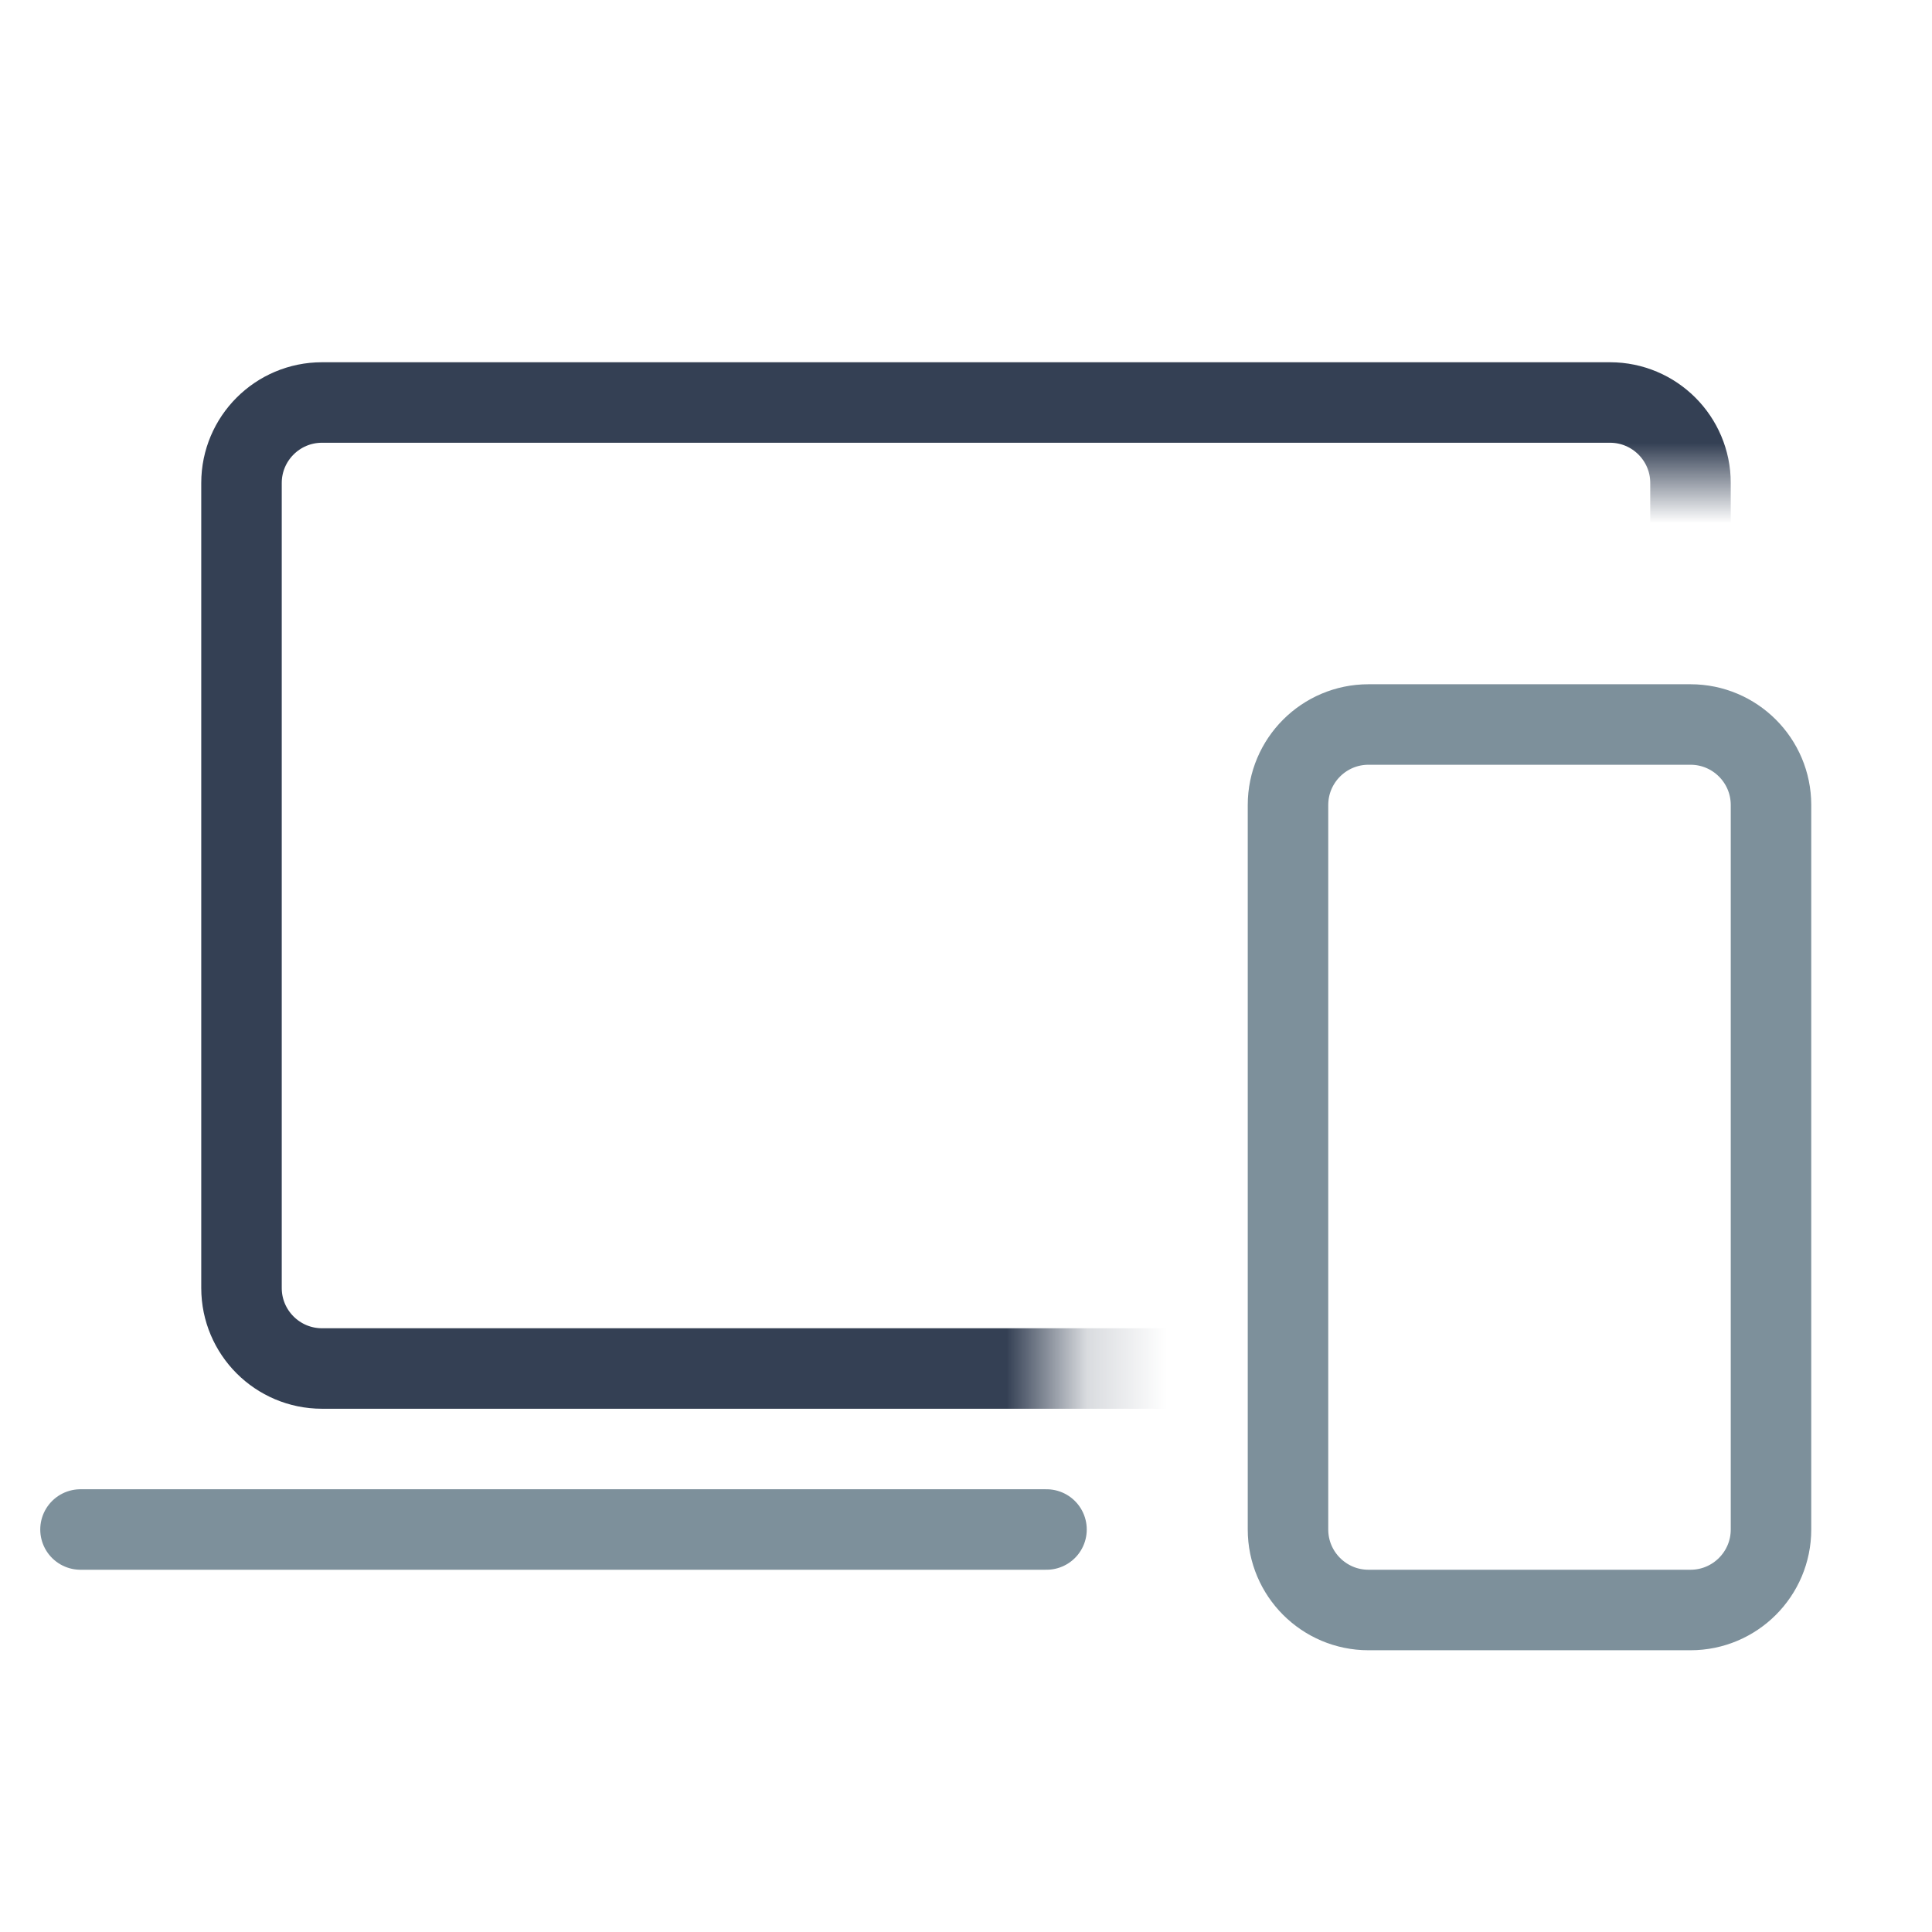 <svg width="24" height="24" viewBox="0 0 24 24" fill="none" xmlns="http://www.w3.org/2000/svg">
<path d="M13 19L1 19" stroke="#7D909B" stroke-linecap="round"/>
<mask id="mask0_229_6082" style="mask-type:alpha" maskUnits="userSpaceOnUse" x="1" y="3" width="22" height="17">
<path d="M1 19.5V3H23V6H19V8H13V16.5C13 16.5 13.5 16.5 13.5 17C13.5 17.5 13 17.5 13 17.5V19.5H1Z" fill="white"/>
</mask>
<g mask="url(#mask0_229_6082)">
<path d="M4 5H20C20.552 5 21 5.448 21 6V16C21 16.552 20.552 17 20 17H4C3.448 17 3 16.552 3 16V6C3 5.448 3.448 5 4 5Z" stroke="#344054" stroke-linejoin="round"/>
</g>
<path d="M21 20L17 20C16.448 20 16 19.552 16 19L16 10C16 9.448 16.448 9 17 9L18.4 9L19.6 9L21 9C21.552 9 22 9.448 22 10L22 19C22 19.552 21.552 20 21 20Z" stroke="#7D909B" stroke-linejoin="round"/>
</svg>
